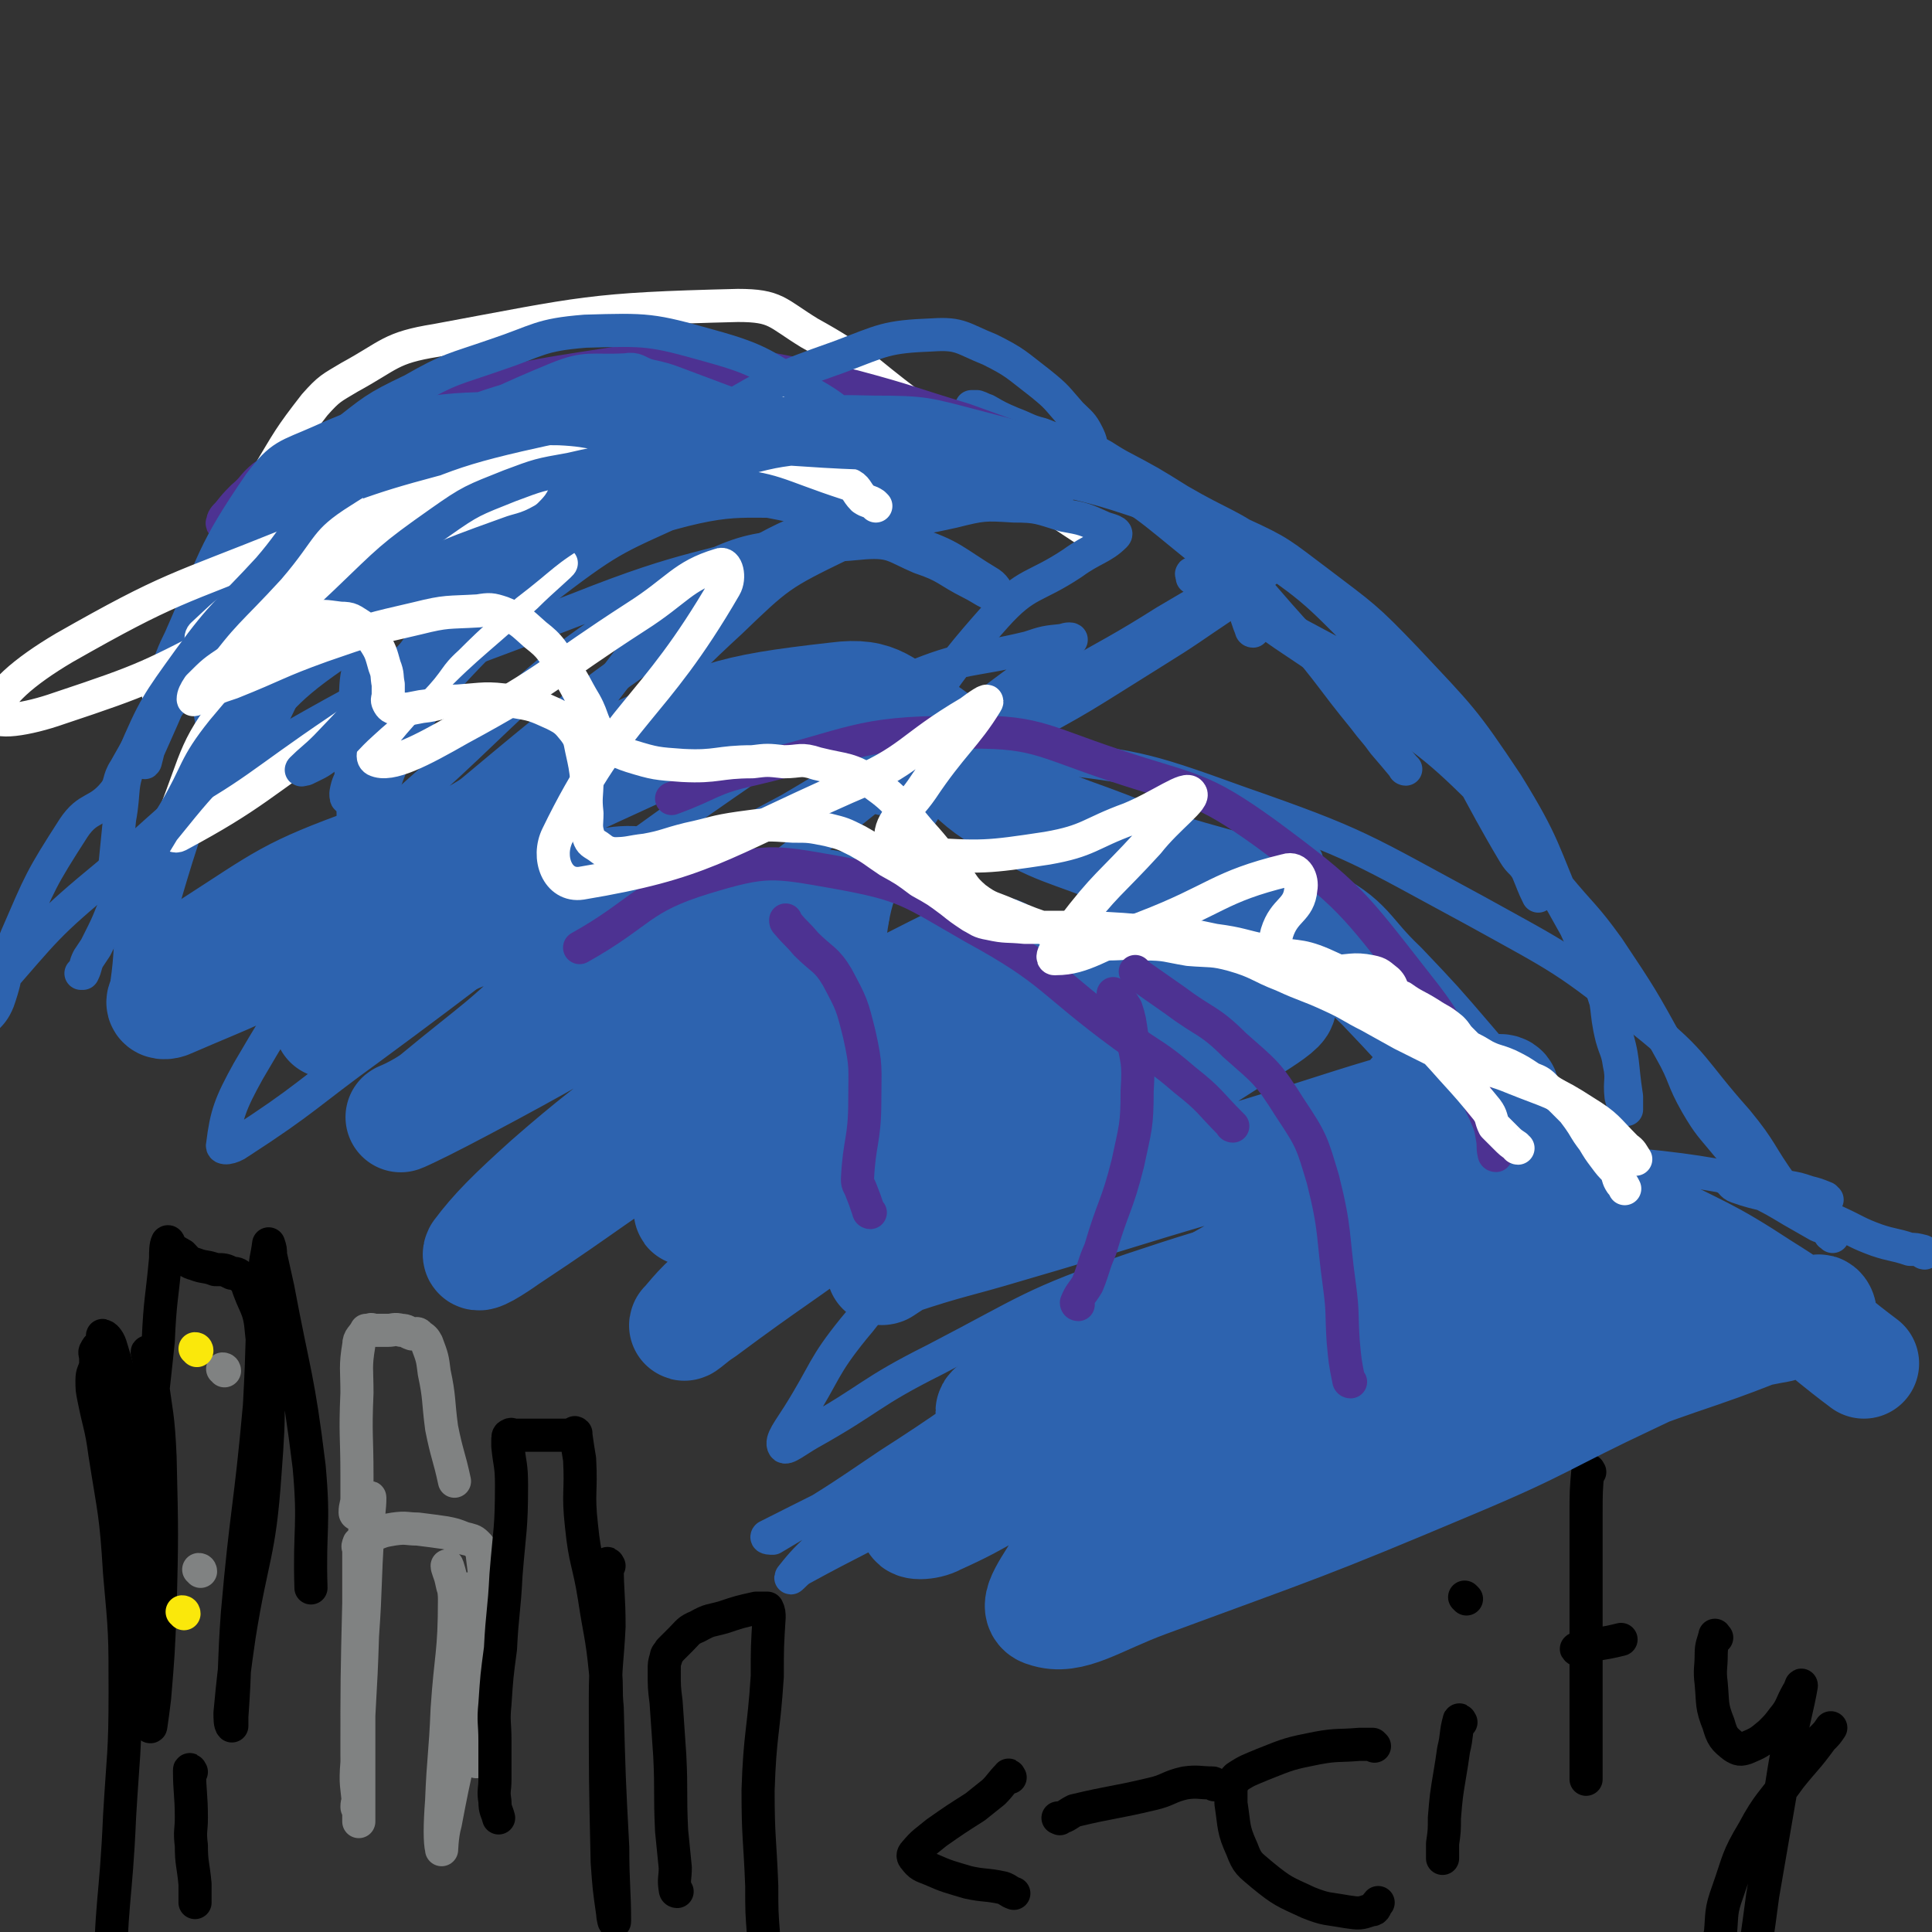 <svg viewBox='0 0 1050 1050' version='1.1' xmlns='http://www.w3.org/2000/svg' xmlns:xlink='http://www.w3.org/1999/xlink'><rect x="0" y="0" width="1050" height="1050" fill="#333333" stroke="none"/><g fill='none' stroke='#2D63AF' stroke-width='18' stroke-linecap='round' stroke-linejoin='round'><path d='M1046,681c-1,0 -1,-1 -1,-1 -4,-1 -4,-1 -7,-1 -9,-3 -9,-2 -18,-5 -11,-4 -11,-5 -22,-10 -12,-5 -12,-6 -25,-10 -14,-6 -15,-4 -29,-9 -3,-1 -3,-3 -5,-4 -1,-1 0,-1 1,0 7,2 7,2 14,6 10,5 10,5 20,11 7,4 7,4 14,8 2,1 2,0 4,2 1,0 1,1 2,2 1,0 0,1 1,1 1,1 1,1 1,1 0,-1 0,-2 -1,-3 -1,-2 -1,-1 -3,-2 -2,-1 -2,0 -4,-2 -6,-4 -5,-5 -11,-10 -3,-3 -4,-2 -8,-5 -6,-5 -6,-5 -13,-11 -8,-8 -9,-8 -17,-16 -9,-11 -10,-11 -17,-23 -8,-14 -6,-15 -14,-29 -16,-29 -16,-29 -34,-56 -13,-18 -14,-17 -28,-34 -20,-25 -18,-28 -41,-51 -28,-28 -30,-26 -61,-51 -22,-18 -22,-18 -46,-34 -17,-12 -17,-11 -35,-22 -7,-5 -8,-4 -15,-9 0,-1 -1,-3 0,-2 16,8 17,9 33,18 42,27 47,22 85,54 31,26 29,30 54,63 16,21 15,21 29,44 11,20 12,20 20,41 6,15 3,16 7,32 2,7 3,7 4,14 2,9 0,9 1,18 1,4 2,7 3,7 0,0 0,-3 0,-7 -3,-19 -1,-20 -7,-38 -9,-30 -10,-30 -23,-59 -16,-37 -14,-39 -35,-73 -24,-36 -25,-36 -55,-68 -22,-23 -23,-23 -48,-42 -20,-15 -20,-16 -42,-26 -35,-17 -36,-16 -72,-30 -13,-4 -13,-4 -26,-6 -26,-5 -26,-5 -52,-9 0,0 0,0 0,1 0,2 -1,3 1,4 17,5 18,2 36,7 33,8 33,7 65,18 29,10 31,7 57,24 37,24 36,28 68,58 15,15 16,15 28,32 24,36 22,38 44,75 3,5 4,4 7,9 3,7 3,8 6,14 0,0 0,-1 0,-1 -3,-11 -3,-11 -7,-21 -4,-10 -3,-10 -9,-19 -19,-28 -18,-28 -39,-54 -24,-29 -24,-29 -51,-56 -19,-20 -19,-20 -41,-36 -22,-16 -24,-14 -48,-28 -16,-10 -16,-10 -33,-19 -9,-5 -8,-6 -18,-9 -11,-5 -12,-3 -24,-8 -8,-2 -8,-3 -16,-6 -7,-3 -7,-3 -14,-7 -3,-1 -2,-1 -5,-2 -1,0 -1,0 -3,0 '/></g>
<g fill='none' stroke='#FFFFFF' stroke-width='18' stroke-linecap='round' stroke-linejoin='round'><path d='M526,250c0,0 -1,0 -1,-1 -3,-4 -2,-5 -6,-9 -11,-11 -12,-10 -24,-20 -27,-20 -26,-23 -55,-39 -18,-11 -18,-15 -39,-15 -81,2 -83,4 -164,19 -25,4 -25,8 -47,20 -10,6 -11,6 -19,15 -14,18 -14,19 -26,39 -15,27 -15,27 -29,54 -10,19 -9,20 -18,39 -5,10 -4,10 -9,19 -1,3 -2,6 -3,6 0,0 1,-3 2,-6 4,-6 5,-6 10,-12 23,-23 21,-26 46,-46 33,-26 35,-24 71,-46 41,-25 41,-25 84,-48 11,-5 11,-8 23,-9 35,-4 36,-4 72,-1 26,3 26,6 51,13 30,7 31,4 59,15 21,8 20,10 39,21 24,14 24,15 47,30 3,2 3,2 6,4 '/></g>
<g fill='none' stroke='#4D3292' stroke-width='18' stroke-linecap='round' stroke-linejoin='round'><path d='M607,262c0,0 0,0 -1,-1 -5,-2 -5,-2 -10,-4 -11,-5 -10,-6 -22,-11 -25,-9 -25,-9 -50,-18 -30,-9 -30,-10 -60,-18 -22,-5 -22,-5 -43,-9 -21,-3 -21,-3 -42,-4 -24,-1 -25,-3 -48,1 -46,7 -46,7 -91,20 -34,9 -34,9 -66,23 -17,7 -16,8 -31,18 -6,5 -5,6 -11,11 -4,4 -4,4 -8,9 -2,2 -3,3 -3,5 -1,1 1,1 2,1 16,-6 16,-8 32,-15 46,-17 46,-18 92,-32 60,-18 60,-22 121,-32 35,-6 36,-3 71,1 15,2 14,5 28,10 5,2 5,2 10,5 10,5 10,5 21,11 6,4 7,3 12,8 4,2 4,3 7,7 1,1 2,3 2,3 -2,1 -3,-1 -6,-1 -15,-4 -15,-4 -29,-7 -21,-5 -21,-4 -41,-8 -18,-4 -18,-6 -36,-8 -18,-2 -18,-1 -36,-1 -20,0 -20,-2 -40,2 -20,3 -19,5 -38,11 '/></g>
<g fill='none' stroke='#2D63AF' stroke-width='18' stroke-linecap='round' stroke-linejoin='round'><path d='M681,343c0,0 -1,0 -1,-1 -2,-5 -2,-6 -4,-11 -3,-7 -3,-8 -7,-14 -7,-9 -6,-10 -15,-17 -31,-25 -31,-27 -66,-46 -26,-15 -27,-14 -57,-22 -27,-7 -28,-8 -56,-8 -35,-1 -35,1 -70,6 -36,4 -37,2 -72,11 -39,10 -38,14 -77,28 -26,9 -26,8 -52,18 -17,7 -17,8 -33,17 -5,3 -5,3 -8,6 -1,1 0,2 0,2 0,0 -1,-2 0,-3 1,-1 2,0 3,-2 14,-9 13,-11 27,-20 33,-21 32,-23 68,-41 31,-16 32,-17 66,-26 19,-4 20,-2 39,-1 22,0 22,0 43,3 16,2 16,3 32,7 8,2 8,2 15,5 5,1 5,2 9,3 3,0 5,1 5,0 0,-1 -1,-2 -3,-4 -13,-10 -12,-11 -26,-19 -26,-15 -26,-18 -55,-26 -32,-9 -34,-9 -68,-8 -25,2 -25,5 -49,13 -23,8 -24,7 -45,19 -21,10 -21,11 -39,25 -19,16 -19,17 -36,35 -18,18 -16,19 -33,38 -5,6 -5,8 -10,12 0,0 -1,-2 0,-3 1,-1 1,-1 3,-2 8,-7 7,-8 16,-13 25,-17 25,-16 51,-32 14,-8 14,-8 28,-15 48,-26 47,-30 98,-51 17,-7 19,-4 38,-5 6,-1 6,1 12,3 9,2 9,2 17,5 16,6 16,6 32,12 4,1 4,0 8,2 5,2 5,3 10,6 2,1 4,2 4,2 0,0 -2,-1 -4,-1 -14,-2 -14,-2 -28,-2 -25,-1 -25,-2 -49,1 -30,3 -30,4 -61,10 -20,4 -21,3 -40,11 -19,8 -17,11 -35,23 '/><path d='M316,221c0,0 0,-1 -1,-1 -4,0 -4,1 -9,1 -10,0 -10,-1 -20,0 -32,2 -33,0 -64,5 -25,5 -26,4 -48,14 -18,8 -21,7 -33,23 -26,38 -24,41 -43,84 -8,16 -6,17 -11,35 -5,16 -5,21 -8,32 -1,2 0,-3 1,-5 4,-9 4,-9 8,-18 20,-45 10,-53 39,-91 25,-33 33,-29 69,-51 27,-16 28,-15 57,-24 23,-8 24,-9 48,-10 33,-1 34,3 67,6 17,1 17,0 34,3 3,0 6,2 6,3 -1,1 -4,1 -8,2 -41,9 -42,6 -82,18 -45,12 -48,8 -88,30 -35,19 -36,22 -62,52 -17,19 -13,23 -23,46 -4,10 -3,10 -4,20 -1,5 0,5 0,10 0,2 -1,5 0,4 2,-6 2,-9 6,-17 14,-27 11,-30 31,-53 27,-32 27,-37 63,-58 34,-20 38,-14 77,-24 24,-6 24,-6 48,-9 17,-2 18,-2 36,-2 11,-1 11,0 23,0 1,0 1,0 1,0 -4,1 -5,0 -10,1 -28,10 -29,7 -56,21 -56,28 -58,26 -109,62 -24,17 -22,21 -40,44 -6,9 -4,10 -8,20 -5,12 -5,12 -10,24 -3,7 -4,7 -5,13 0,2 0,3 1,3 2,-2 3,-3 5,-6 13,-17 11,-18 25,-34 39,-40 37,-43 81,-77 34,-26 36,-25 75,-43 18,-9 19,-8 40,-12 18,-5 19,-5 38,-5 18,-1 18,1 37,3 11,1 11,1 23,3 5,1 5,1 10,3 0,0 1,0 1,0 -5,-1 -6,-2 -12,-2 -47,-1 -48,-5 -94,-1 -49,4 -50,2 -97,15 -40,12 -41,14 -77,36 -24,13 -28,13 -42,35 -12,19 -7,23 -10,46 -3,27 0,27 0,55 0,14 0,14 0,28 0,2 -2,5 -1,3 2,-6 2,-9 5,-17 15,-38 10,-42 32,-75 29,-42 31,-44 71,-76 28,-23 31,-24 66,-34 40,-11 42,-4 84,-8 36,-4 36,-6 71,-8 26,-2 26,-3 51,-2 3,0 3,2 5,4 1,1 0,1 0,1 -9,0 -9,-1 -18,0 -37,3 -39,-2 -74,8 -48,14 -51,13 -93,39 -32,20 -32,23 -55,53 -22,28 -21,30 -36,62 -6,14 -3,15 -7,30 -1,8 -2,9 -3,16 0,1 1,-1 2,-2 20,-29 18,-30 40,-58 30,-40 28,-42 65,-76 26,-25 27,-26 60,-42 28,-14 30,-11 61,-18 16,-4 17,-4 33,-3 13,0 14,1 27,5 11,2 11,2 22,7 3,1 8,2 6,4 -7,7 -12,7 -23,15 -21,14 -25,10 -42,29 -33,37 -31,40 -58,82 -4,6 -3,7 -4,15 -1,1 -1,2 0,2 7,-3 7,-4 15,-8 29,-14 30,-12 57,-27 38,-20 38,-21 75,-44 21,-13 20,-13 41,-27 10,-8 9,-8 19,-16 1,-1 3,-2 2,-2 -3,0 -5,1 -10,3 -23,12 -23,12 -45,25 -44,28 -48,24 -87,57 -32,27 -34,28 -55,64 -16,28 -16,32 -20,64 -2,10 1,13 9,19 14,10 17,14 35,12 35,-4 37,-8 71,-24 39,-19 36,-25 74,-45 24,-12 25,-9 50,-18 '/></g>
<g fill='none' stroke='#000000' stroke-width='18' stroke-linecap='round' stroke-linejoin='round'><path d='M81,736c0,0 -1,-2 -1,-1 1,4 1,5 2,11 3,23 4,23 5,46 1,42 1,42 0,83 -1,24 -1,24 -3,48 -1,8 -1,8 -2,15 0,1 -1,0 -1,0 -2,-11 -3,-11 -3,-23 -2,-45 -2,-45 0,-90 2,-48 3,-48 8,-96 1,-23 2,-23 4,-45 0,-4 0,-7 1,-9 1,-1 1,3 3,4 1,1 2,1 3,2 1,0 1,1 2,1 3,3 3,4 7,5 5,2 6,1 11,3 5,0 5,0 9,2 2,0 3,0 5,2 2,1 2,1 3,3 4,13 7,13 8,26 4,38 5,39 2,78 -3,44 -7,44 -14,88 -3,21 -3,21 -5,42 0,3 0,6 1,7 0,0 0,-2 0,-5 2,-28 1,-28 3,-56 5,-57 7,-57 12,-113 2,-36 1,-36 3,-71 0,-9 1,-9 2,-17 0,0 0,0 0,0 1,3 1,3 1,6 2,9 2,9 4,18 9,48 11,48 17,97 3,33 0,33 1,66 '/></g>
<g fill='none' stroke='#808282' stroke-width='18' stroke-linecap='round' stroke-linejoin='round'><path d='M195,983c0,0 -1,0 -1,-1 0,-3 1,-3 1,-6 0,-11 -1,-11 -1,-22 0,-41 0,-42 1,-83 1,-27 2,-27 5,-53 0,-2 1,-5 1,-4 0,6 -1,9 -1,18 -2,29 -1,29 -3,57 -1,34 -2,34 -3,69 -1,12 0,12 1,24 0,4 0,8 0,8 0,-2 0,-6 0,-12 0,-22 0,-22 0,-44 0,-33 0,-33 0,-65 0,-9 0,-9 0,-17 0,-5 0,-5 0,-10 0,-1 -1,-1 0,-3 0,-1 1,0 2,-1 1,-1 2,-1 3,-2 1,0 0,-1 1,-1 7,-3 7,-3 13,-4 7,-1 7,0 13,0 8,1 8,1 15,2 5,1 5,1 10,3 4,1 5,1 7,3 2,2 2,2 3,5 1,10 2,11 1,21 -3,31 -3,32 -8,62 -6,32 -7,32 -13,64 -2,7 -2,16 -2,14 -1,-4 -1,-13 0,-26 1,-25 2,-25 3,-50 2,-30 4,-30 4,-60 0,-9 -4,-16 -4,-18 0,-1 2,6 3,11 1,3 1,3 2,6 4,18 4,17 7,35 4,18 3,18 5,36 0,9 1,15 -1,18 0,2 -3,-3 -3,-8 -4,-21 -5,-21 -5,-42 0,-22 3,-22 6,-44 '/><path d='M122,745c0,0 0,-1 -1,-1 '/><path d='M109,854c0,0 0,-1 -1,-1 '/></g>
<g fill='none' stroke='#FAE80B' stroke-width='18' stroke-linecap='round' stroke-linejoin='round'><path d='M107,734c0,0 0,-1 -1,-1 '/><path d='M100,877c0,0 0,-1 -1,-1 '/></g>
<g fill='none' stroke='#000000' stroke-width='18' stroke-linecap='round' stroke-linejoin='round'><path d='M331,851c0,0 -1,-2 -1,-1 0,16 1,17 1,34 -1,20 -2,20 -2,39 0,44 0,44 1,89 1,14 1,14 3,28 0,2 1,6 1,4 0,-16 -1,-20 -1,-40 -2,-38 -2,-38 -3,-76 -1,-10 0,-10 -1,-20 -2,-20 -3,-20 -6,-40 -3,-19 -5,-19 -7,-39 -2,-18 0,-18 -1,-36 -1,-6 -1,-6 -2,-13 0,0 0,-1 0,-1 -1,-1 -1,0 -1,1 -2,0 -2,0 -3,0 -1,0 -1,0 -3,0 -6,0 -6,0 -12,0 -4,0 -4,0 -8,0 -3,0 -3,0 -6,0 -2,0 -2,-1 -3,0 -1,0 -1,1 -1,3 0,1 0,1 0,3 1,10 2,10 2,21 0,24 -1,24 -3,49 -1,20 -2,20 -3,40 -2,15 -2,15 -3,30 -1,10 0,10 0,20 0,11 0,11 0,21 0,6 -1,6 0,12 0,5 1,5 2,9 '/></g>
<g fill='none' stroke='#808282' stroke-width='18' stroke-linecap='round' stroke-linejoin='round'><path d='M194,823c0,0 -1,0 -1,-1 0,-4 1,-4 1,-8 0,-6 0,-6 0,-12 0,-22 -1,-22 0,-45 0,-13 -1,-14 1,-26 0,-4 2,-4 4,-8 1,0 1,0 2,0 1,-1 1,0 2,0 1,0 1,0 3,0 2,0 2,0 5,0 3,0 3,-1 7,0 3,0 3,1 6,2 2,0 3,-1 4,1 2,1 3,2 4,4 3,8 3,8 4,16 3,14 2,15 4,30 3,15 4,15 7,29 '/></g>
<g fill='none' stroke='#000000' stroke-width='18' stroke-linecap='round' stroke-linejoin='round'><path d='M368,1028c0,0 -1,0 -1,-1 -1,-6 0,-6 0,-12 -1,-10 -1,-10 -2,-20 -1,-21 0,-21 -1,-41 -1,-14 -1,-14 -2,-29 -1,-8 -1,-8 -1,-17 0,-4 0,-4 1,-7 0,-2 1,-2 2,-4 3,-3 3,-3 6,-6 4,-4 4,-5 9,-7 7,-4 7,-3 14,-5 9,-3 9,-3 18,-5 2,0 2,0 4,0 1,0 2,0 2,0 1,2 1,3 1,5 -1,16 -1,16 -1,32 -2,31 -4,31 -5,62 0,26 1,26 2,52 0,14 0,14 1,27 0,7 1,6 2,13 0,4 0,4 0,8 '/><path d='M77,918c0,0 0,0 -1,-1 -1,-9 -1,-9 -1,-18 -1,-16 0,-16 0,-33 0,-24 0,-24 -1,-48 0,-15 -1,-15 -2,-30 -2,-15 -2,-15 -5,-30 -3,-14 -3,-14 -7,-27 -1,-3 -3,-5 -4,-5 -1,-1 1,2 0,4 -1,2 -3,1 -4,4 -1,1 0,2 0,4 0,2 0,2 0,4 -1,4 -2,4 -2,8 0,5 0,5 1,10 3,15 4,15 6,30 5,32 6,32 8,65 3,33 3,33 3,65 0,33 -1,33 -3,67 -2,47 -5,47 -5,94 0,19 3,19 6,37 '/><path d='M104,963c0,0 -1,-2 -1,-1 0,12 1,13 1,26 0,7 -1,7 0,15 0,10 1,10 2,21 0,5 0,5 0,10 '/><path d='M660,970c0,0 0,-1 -1,-1 -7,0 -8,-1 -15,0 -9,2 -9,4 -18,6 -21,5 -21,4 -42,9 -4,2 -4,3 -8,4 0,1 0,0 -1,0 '/><path d='M549,966c0,0 -1,-2 -1,-1 -4,4 -4,5 -8,9 -5,4 -5,4 -10,8 -11,7 -11,7 -21,14 -6,5 -7,5 -12,11 -1,1 -1,2 0,3 3,4 4,4 9,6 9,4 10,4 20,7 9,2 10,1 19,3 3,1 3,2 6,3 '/><path d='M747,949c0,0 -1,-1 -1,-1 -4,0 -4,0 -7,0 -12,1 -12,0 -23,2 -15,3 -15,3 -30,9 -7,3 -8,3 -14,7 -2,2 -2,3 -3,6 0,4 0,4 0,8 2,13 1,14 6,25 3,8 4,8 11,14 11,9 12,9 25,15 10,4 10,3 21,5 7,1 7,1 13,-1 3,0 2,-2 4,-4 '/><path d='M794,936c0,0 -1,-2 -1,-1 -2,7 -1,8 -3,16 -1,7 -1,7 -2,13 -2,12 -2,12 -3,24 0,7 0,7 -1,14 0,4 0,4 0,8 '/><path d='M797,869c0,0 -1,-1 -1,-1 '/><path d='M864,800c0,0 -1,-2 -1,-1 -1,11 -1,12 -1,24 0,9 0,9 0,19 0,11 0,11 0,23 0,19 0,19 0,37 0,23 0,23 0,46 0,9 0,9 0,19 0,0 0,0 0,0 '/><path d='M858,897c0,0 -2,-1 -1,-1 11,-3 12,-2 24,-5 '/><path d='M933,890c-1,0 -1,-2 -1,-1 -1,4 -2,5 -2,10 0,8 -1,8 0,16 1,11 0,12 4,22 2,7 3,8 8,12 3,2 4,2 7,1 7,-3 7,-3 13,-8 4,-4 4,-4 7,-8 5,-6 4,-7 8,-14 1,-1 2,-5 2,-4 -1,6 -2,10 -4,19 -4,18 -4,18 -7,37 -5,29 -5,29 -10,58 -2,15 -2,15 -4,29 0,6 1,7 0,12 0,0 0,0 -1,-1 -2,-1 -2,-1 -3,-2 -2,-1 -2,-1 -4,-3 -3,-2 -4,-1 -7,-4 -2,-2 -2,-2 -4,-5 -1,-2 -1,-2 0,-5 1,-11 0,-12 4,-23 6,-17 5,-18 14,-33 8,-15 10,-15 20,-29 8,-10 9,-10 17,-21 3,-3 3,-3 5,-6 '/></g>
<g fill='none' stroke='#2D63AF' stroke-width='18' stroke-linecap='round' stroke-linejoin='round'><path d='M782,581c0,0 -1,0 -1,-1 -4,-4 -4,-4 -8,-8 -9,-7 -9,-6 -18,-13 -45,-37 -43,-41 -90,-74 -38,-27 -39,-26 -80,-47 -38,-20 -37,-23 -77,-36 -49,-16 -52,-27 -102,-21 -74,8 -75,19 -146,49 -35,15 -34,19 -66,40 -8,6 -8,7 -14,14 -1,1 0,3 0,3 0,0 0,-1 0,-1 3,-7 2,-8 6,-14 9,-13 8,-14 20,-23 81,-69 76,-81 166,-133 42,-25 49,-16 98,-21 15,-1 16,2 30,8 15,5 14,7 28,14 6,3 9,6 13,6 2,0 0,-4 -3,-6 -20,-12 -20,-15 -42,-22 -54,-18 -55,-19 -110,-28 -27,-5 -29,-7 -55,0 -99,29 -101,30 -194,72 -17,7 -16,11 -26,25 -3,4 0,5 0,10 1,6 2,6 3,12 1,6 1,6 2,12 1,3 2,3 2,6 0,2 -1,1 -2,3 -2,4 -2,4 -3,9 -9,25 -9,25 -17,50 -9,29 -8,29 -18,58 -2,8 -2,8 -6,15 0,2 -1,4 -2,4 -1,-2 -1,-5 -1,-9 4,-28 -1,-31 11,-56 25,-55 23,-60 63,-104 34,-39 40,-35 84,-63 51,-34 53,-32 106,-61 13,-7 15,-6 27,-13 1,-1 0,-2 -1,-2 -7,-1 -8,-2 -16,0 -33,7 -34,7 -66,17 -32,11 -34,8 -63,25 -41,23 -42,24 -77,56 -28,25 -26,28 -51,57 -10,13 -10,14 -18,28 -4,6 -2,8 -6,13 -9,11 -14,7 -22,19 -18,28 -18,29 -31,59 -7,17 -4,18 -10,35 -2,5 -4,7 -6,9 -1,1 1,-2 1,-4 1,-6 -1,-7 3,-12 28,-32 28,-34 62,-62 46,-40 45,-44 97,-73 75,-43 78,-40 158,-71 63,-25 65,-20 130,-40 25,-8 30,-12 51,-17 2,-1 -2,4 -5,5 -36,18 -40,12 -74,34 -87,57 -89,58 -169,125 -33,28 -31,30 -58,65 -29,38 -30,38 -54,79 -10,18 -12,24 -14,40 -1,3 5,2 9,-1 37,-24 36,-26 72,-52 106,-78 103,-82 211,-156 38,-26 39,-26 81,-44 31,-13 32,-9 65,-17 9,-3 9,-3 19,-4 2,-1 5,-1 4,0 -16,14 -19,15 -39,30 -83,64 -82,67 -167,129 -56,40 -59,36 -115,75 -13,9 -13,10 -23,21 -2,3 -4,9 -1,7 17,-9 21,-14 40,-29 12,-9 12,-8 22,-19 38,-41 34,-45 75,-83 24,-23 25,-23 55,-39 31,-18 31,-21 65,-28 32,-7 34,-6 66,-2 57,7 58,6 113,26 66,23 66,25 129,59 47,26 49,26 91,60 29,23 26,26 51,54 14,17 12,18 25,36 '/><path d='M993,652c-1,0 -1,-1 -1,-1 -5,-2 -5,-2 -9,-3 -6,-2 -6,-2 -12,-3 -41,-6 -41,-8 -82,-12 -29,-2 -29,0 -58,1 -24,0 -24,0 -49,1 -51,1 -51,0 -103,4 -36,2 -36,2 -71,7 -20,3 -21,2 -39,8 -6,2 -5,4 -10,8 0,0 -1,1 -1,1 9,-2 10,-3 19,-5 39,-8 39,-14 79,-13 56,0 57,5 113,14 49,8 49,8 98,19 27,6 28,5 54,14 13,4 13,6 24,12 3,2 6,5 5,5 -1,-1 -4,-4 -9,-6 -38,-13 -38,-12 -76,-24 -59,-19 -58,-22 -117,-38 -50,-14 -50,-14 -101,-22 -60,-10 -61,-13 -122,-13 -37,0 -38,3 -75,12 -23,6 -25,5 -46,17 -13,8 -13,13 -20,24 -1,1 2,2 4,2 33,-6 33,-8 65,-14 50,-8 50,-9 99,-15 38,-4 38,-2 77,-3 36,-2 36,-3 72,-1 33,2 33,4 66,9 16,2 16,3 32,6 6,0 6,0 11,1 2,0 5,1 4,1 0,0 -3,-1 -6,-1 -36,0 -36,-2 -73,1 -63,4 -63,4 -126,14 -52,8 -56,2 -102,22 -27,11 -24,19 -43,41 -17,21 -15,23 -30,47 -5,8 -10,14 -8,17 1,2 7,-3 14,-7 34,-19 32,-22 68,-40 52,-27 52,-30 107,-49 57,-19 58,-18 116,-28 38,-7 39,-6 77,-6 24,-1 24,2 48,5 22,3 22,2 44,7 8,2 11,4 16,6 1,1 -2,0 -4,0 -23,-2 -23,-4 -47,-2 -66,4 -67,0 -132,13 -66,14 -68,13 -129,42 -53,25 -51,31 -99,65 -31,22 -30,23 -59,48 -9,8 -12,12 -16,17 -1,2 2,-2 5,-4 31,-17 32,-16 63,-34 64,-37 62,-40 127,-75 56,-30 55,-35 114,-56 37,-13 39,-8 79,-12 16,-2 17,-1 33,0 20,0 20,0 39,2 10,1 10,1 20,4 2,1 5,2 4,3 0,1 -3,1 -6,2 -7,0 -7,-1 -13,0 -48,8 -48,8 -96,17 -58,11 -59,9 -116,24 -53,15 -53,15 -105,35 -52,20 -52,21 -103,44 -29,13 -32,15 -58,28 -1,1 2,1 3,1 32,-19 32,-19 63,-40 61,-39 59,-44 121,-81 80,-47 80,-48 164,-87 36,-18 38,-14 76,-27 2,-1 5,-1 5,0 -2,2 -4,4 -9,7 -17,10 -17,10 -35,20 -21,13 -22,13 -44,26 '/></g>
<g fill='none' stroke='#2D63AF' stroke-width='60' stroke-linecap='round' stroke-linejoin='round'><path d='M875,676c0,0 -1,-1 -1,-1 -13,0 -13,-1 -26,1 -20,2 -20,1 -40,5 -52,11 -53,8 -104,24 -39,11 -41,11 -76,31 -30,17 -27,22 -55,42 -37,26 -47,27 -75,48 -4,3 6,3 11,0 29,-13 28,-16 57,-30 56,-28 56,-28 113,-54 44,-20 43,-22 88,-39 35,-13 36,-12 72,-20 5,-1 8,0 11,2 1,0 -1,2 -3,3 -8,5 -8,5 -15,10 -45,28 -43,31 -89,55 -42,23 -44,19 -87,39 -29,14 -32,12 -58,31 -12,9 -11,11 -19,24 -8,14 -19,27 -11,29 14,5 28,-6 55,-16 84,-31 84,-30 167,-65 50,-21 48,-23 97,-46 27,-13 28,-12 55,-24 2,-1 3,-3 2,-3 -2,-1 -4,-2 -9,-1 -44,10 -44,9 -88,22 -73,21 -72,25 -145,45 -49,14 -51,9 -99,23 -11,3 -18,9 -18,12 -1,2 8,-1 16,-3 13,-2 12,-2 25,-5 81,-17 82,-13 162,-35 69,-18 68,-22 136,-45 32,-11 32,-13 64,-23 1,-1 2,1 2,2 0,1 -2,1 -3,1 -1,1 -1,0 -2,1 -4,0 -4,0 -8,2 -7,2 -7,3 -14,4 -37,7 -37,9 -74,13 -30,4 -30,0 -61,3 -90,6 -90,4 -179,14 -49,5 -48,10 -97,17 -6,0 -16,0 -13,-3 12,-11 22,-13 43,-25 53,-30 54,-29 107,-60 54,-32 57,-30 107,-65 12,-9 29,-25 18,-24 -58,8 -78,20 -156,42 -55,16 -55,17 -110,33 -30,9 -31,8 -61,18 -4,2 -10,6 -7,5 12,-8 18,-11 36,-23 65,-42 65,-43 129,-86 26,-18 55,-33 51,-36 -5,-4 -36,7 -69,22 -66,30 -66,31 -129,66 -54,31 -54,31 -105,67 -12,8 -17,16 -21,20 -1,2 5,-4 10,-7 39,-29 40,-28 79,-57 75,-56 77,-54 149,-113 26,-21 45,-39 47,-48 1,-5 -20,9 -40,20 -70,39 -70,40 -139,80 -47,27 -47,26 -92,54 -6,4 -14,10 -11,9 6,-2 15,-6 27,-15 46,-33 47,-33 90,-69 28,-24 42,-32 53,-52 4,-7 -14,-7 -24,-1 -77,38 -77,43 -151,89 -48,30 -47,32 -94,63 -7,5 -18,12 -16,8 9,-12 18,-21 38,-39 48,-42 52,-38 99,-81 31,-29 45,-40 56,-64 4,-8 -14,-6 -26,-1 -89,42 -88,48 -175,94 -17,9 -29,15 -34,17 -2,1 10,-4 18,-10 35,-29 37,-28 69,-60 25,-26 58,-50 47,-56 -15,-8 -53,8 -100,27 -35,14 -33,19 -65,40 -4,3 -10,10 -8,8 8,-7 15,-12 29,-26 23,-23 27,-21 46,-47 6,-7 11,-17 4,-19 -19,-6 -30,-5 -55,4 -47,17 -48,20 -90,47 -16,11 -16,16 -25,29 -1,2 2,2 4,1 37,-16 38,-15 73,-35 84,-45 80,-55 166,-94 59,-27 62,-30 124,-37 23,-3 25,5 46,17 24,15 19,23 44,38 31,19 33,16 67,30 48,19 52,12 98,36 24,12 21,17 41,36 19,20 19,20 37,41 24,28 24,28 46,57 15,20 11,23 26,42 16,19 17,18 36,35 6,5 6,6 13,8 7,3 7,1 15,2 4,0 6,2 7,0 2,-3 1,-6 -2,-9 -10,-15 -11,-15 -24,-28 -15,-15 -15,-15 -31,-29 -27,-23 -25,-26 -55,-45 -19,-12 -21,-11 -42,-16 -5,-1 -10,0 -10,3 0,3 5,4 10,7 19,10 20,9 38,18 39,20 38,20 76,41 34,18 35,16 67,37 29,18 27,20 55,41 '/></g>
<g fill='none' stroke='#4D3292' stroke-width='18' stroke-linecap='round' stroke-linejoin='round'><path d='M813,628c0,0 -1,0 -1,-1 -1,-4 0,-4 -1,-9 -1,-6 -1,-6 -4,-13 -17,-35 -12,-39 -36,-69 -36,-46 -37,-49 -83,-83 -36,-26 -40,-23 -82,-37 -42,-14 -43,-19 -86,-18 -55,0 -56,7 -111,20 -23,5 -22,8 -44,16 '/><path d='M670,612c0,0 -1,0 -1,-1 -12,-12 -11,-13 -25,-24 -15,-13 -16,-12 -33,-24 -41,-30 -38,-35 -82,-59 -35,-20 -36,-23 -75,-30 -34,-6 -38,-7 -71,3 -36,11 -34,19 -68,38 '/></g>
<g fill='none' stroke='#FFFFFF' stroke-width='18' stroke-linecap='round' stroke-linejoin='round'><path d='M476,275c0,0 0,0 -1,-1 -3,-2 -3,-1 -6,-3 -4,-4 -3,-6 -8,-8 -34,-11 -34,-15 -69,-18 -43,-4 -45,-4 -88,5 -55,12 -56,14 -108,37 -32,14 -31,17 -60,37 -14,9 -14,10 -26,21 -1,1 -1,3 0,3 1,0 1,-2 3,-3 14,-9 15,-9 29,-18 7,-4 5,-6 12,-9 33,-15 33,-13 67,-26 24,-10 24,-10 49,-19 8,-3 9,-2 16,-6 2,-2 5,-5 3,-5 -12,-2 -17,-3 -32,1 -50,13 -51,14 -100,33 -62,25 -64,23 -122,56 -22,13 -37,26 -38,36 -1,6 18,3 35,-3 48,-16 49,-17 95,-41 41,-21 39,-25 79,-49 28,-17 49,-27 56,-32 5,-3 -19,4 -33,16 -52,44 -56,44 -99,97 -25,30 -22,34 -36,69 -2,4 -1,11 3,9 41,-22 44,-28 87,-57 50,-34 50,-35 98,-71 12,-9 22,-19 23,-20 1,0 -10,9 -19,18 -32,29 -34,28 -63,59 -12,13 -24,27 -19,30 8,4 25,-5 46,-17 50,-27 48,-30 96,-61 22,-14 25,-22 45,-28 4,-2 6,7 3,12 -40,69 -58,67 -91,135 -6,12 0,28 13,26 66,-11 74,-21 144,-52 36,-15 33,-21 67,-41 4,-3 11,-8 9,-5 -11,18 -19,23 -35,47 -9,13 -17,16 -17,27 1,6 8,7 17,8 33,2 35,2 68,-3 23,-4 23,-8 45,-16 17,-7 31,-18 33,-14 3,3 -12,13 -23,27 -21,23 -23,22 -42,47 -6,7 -13,17 -8,16 15,0 24,-8 48,-17 39,-15 40,-22 77,-31 6,-2 9,5 8,10 -1,12 -9,11 -13,24 -2,8 -4,14 1,18 9,6 14,2 28,3 11,0 12,-2 22,0 5,1 5,2 9,5 2,2 2,3 3,5 2,3 2,3 5,4 7,5 7,4 15,9 6,4 6,3 12,8 3,3 2,3 5,6 2,2 2,2 4,4 4,2 4,2 9,5 6,3 6,2 13,5 6,3 6,3 12,7 5,2 5,2 9,6 4,3 4,2 8,6 3,3 3,3 6,6 3,4 3,4 5,7 3,5 3,5 6,9 3,5 3,5 6,9 3,4 3,4 6,7 2,4 1,4 3,7 1,1 1,1 2,3 '/></g>
<g fill='none' stroke='#2D63AF' stroke-width='18' stroke-linecap='round' stroke-linejoin='round'><path d='M764,418c0,0 -1,0 -1,-1 -5,-6 -5,-6 -11,-13 -5,-7 -5,-6 -11,-14 -18,-22 -17,-23 -36,-45 -29,-32 -27,-34 -60,-61 -27,-22 -28,-24 -61,-36 -34,-12 -36,-11 -73,-13 -32,-2 -33,2 -65,7 -22,3 -22,2 -44,8 -20,5 -20,6 -39,14 -24,10 -24,9 -46,23 -22,13 -21,15 -42,31 -16,14 -17,14 -32,29 -11,10 -9,12 -20,23 -12,12 -13,11 -26,23 -10,9 -9,10 -19,18 -5,4 -6,4 -12,7 -1,0 -3,1 -2,0 5,-5 7,-6 13,-12 27,-28 26,-29 53,-56 36,-34 34,-37 73,-67 41,-32 42,-32 87,-58 31,-18 32,-19 66,-31 24,-9 25,-11 51,-12 15,-1 16,2 31,8 14,7 14,8 27,18 10,8 9,8 17,17 5,5 6,5 9,11 2,4 3,7 0,8 -5,2 -8,0 -16,0 -38,1 -38,3 -76,3 -51,-1 -51,-2 -102,-5 -26,-1 -26,-1 -52,-3 -21,-2 -20,-5 -41,-6 -24,0 -26,-2 -49,4 -36,10 -38,10 -69,30 -24,15 -21,20 -40,42 -22,24 -24,23 -43,49 -18,25 -19,26 -31,54 -7,15 -4,17 -7,33 -1,10 -1,10 -2,20 -1,10 -1,10 -2,20 0,4 1,4 1,8 0,2 0,3 0,5 0,0 0,-1 0,-1 16,-28 16,-28 33,-56 13,-22 10,-24 26,-44 31,-37 32,-37 67,-70 24,-23 24,-24 51,-43 17,-12 18,-12 38,-20 16,-6 16,-6 33,-9 13,-3 13,-3 27,-4 10,-1 10,0 19,0 8,0 8,-1 16,0 3,0 5,1 5,3 0,1 -2,2 -5,3 -35,14 -37,10 -69,27 -62,32 -64,31 -121,72 -32,22 -29,26 -57,54 -19,20 -19,20 -36,41 -13,16 -12,17 -23,35 -6,10 -5,11 -10,21 -2,4 -2,4 -4,8 -2,3 -2,3 -4,6 -2,4 -1,4 -3,8 0,0 -1,0 -1,0 '/></g>
<g fill='none' stroke='#FFFFFF' stroke-width='18' stroke-linecap='round' stroke-linejoin='round'><path d='M825,624c0,0 -1,0 -1,-1 -3,-2 -3,-2 -6,-5 -3,-3 -3,-3 -6,-6 -2,-4 -1,-5 -4,-9 -9,-11 -9,-11 -19,-22 -8,-9 -8,-9 -16,-17 -10,-10 -10,-11 -21,-19 -15,-12 -15,-13 -33,-21 -14,-6 -15,-3 -30,-7 -15,-3 -14,-4 -29,-6 -14,-3 -14,-3 -29,-4 -21,-2 -21,-2 -42,-3 -16,0 -16,0 -32,0 -10,-1 -10,0 -19,-2 -6,-1 -6,-2 -10,-4 -6,-4 -6,-4 -11,-8 -8,-6 -8,-6 -17,-11 -8,-6 -8,-6 -17,-11 -9,-6 -8,-6 -17,-11 -8,-4 -8,-4 -16,-6 -10,-2 -10,-2 -19,-2 -14,-1 -15,-1 -29,1 -14,2 -14,3 -28,6 -12,3 -12,4 -23,6 -9,1 -9,2 -18,2 -4,-1 -4,-1 -8,-4 -3,-2 -4,-2 -5,-5 -2,-6 -1,-7 -1,-13 -1,-9 0,-9 0,-18 -1,-8 -1,-8 -3,-17 -1,-5 -1,-6 -4,-10 -4,-5 -5,-6 -11,-9 -11,-5 -11,-5 -23,-7 -14,-2 -15,-1 -29,0 -10,0 -10,2 -20,3 -6,1 -7,2 -13,1 -3,0 -4,-1 -5,-3 -1,-2 0,-2 0,-5 0,-3 0,-3 0,-5 -1,-5 0,-5 -2,-10 -2,-7 -2,-8 -6,-14 -3,-5 -3,-5 -7,-8 -5,-3 -5,-4 -11,-4 -9,-1 -9,-2 -18,1 -10,3 -10,4 -20,9 -11,6 -11,6 -22,13 -9,6 -9,6 -17,14 -2,3 -3,5 -3,7 0,1 2,-1 4,-2 8,-4 8,-4 17,-7 25,-10 24,-11 49,-20 26,-9 26,-9 52,-15 16,-4 16,-3 33,-4 6,-1 7,-1 13,1 10,4 10,5 18,12 9,7 8,8 15,17 7,10 6,10 12,20 5,9 3,11 10,19 5,6 6,7 15,10 13,4 14,4 28,5 19,1 19,-2 38,-2 8,-1 8,-1 17,0 9,0 9,-2 18,1 16,4 17,2 31,11 14,10 13,12 25,26 10,11 9,11 19,23 5,6 4,7 11,13 8,6 9,5 18,9 12,5 12,5 24,9 8,3 8,3 17,5 6,1 6,1 13,2 10,0 10,-1 20,0 12,0 12,1 24,3 12,1 13,0 24,3 14,4 14,6 27,11 13,6 13,5 26,11 11,5 11,6 21,11 9,5 9,5 18,10 8,4 8,4 16,8 5,2 5,1 10,3 5,2 4,3 10,5 12,4 13,3 25,8 20,8 21,7 38,18 13,8 12,9 23,20 3,2 3,3 5,6 '/></g>
<g fill='none' stroke='#4D3292' stroke-width='18' stroke-linecap='round' stroke-linejoin='round'><path d='M734,751c0,0 -1,0 -1,-1 -2,-10 -2,-10 -3,-21 -1,-15 0,-15 -2,-30 -4,-29 -2,-30 -9,-58 -6,-20 -6,-21 -18,-39 -12,-19 -13,-19 -30,-34 -14,-14 -16,-12 -32,-24 -10,-7 -10,-7 -20,-14 -1,-1 -1,-1 -2,-2 '/><path d='M586,709c0,0 -1,0 -1,-1 2,-5 3,-5 6,-10 4,-10 3,-10 7,-19 7,-24 9,-23 15,-47 4,-19 5,-20 5,-39 1,-16 0,-16 -3,-31 -1,-7 -1,-8 -3,-14 -3,-5 -3,-4 -7,-8 '/><path d='M473,659c0,0 -1,0 -1,-1 -2,-6 -2,-6 -4,-11 -1,-3 -2,-3 -2,-6 1,-21 4,-21 4,-43 0,-18 1,-18 -3,-36 -4,-16 -4,-16 -12,-31 -6,-10 -8,-9 -17,-18 -5,-6 -5,-5 -10,-11 -1,-1 -1,-1 -1,-2 '/></g>
</svg>